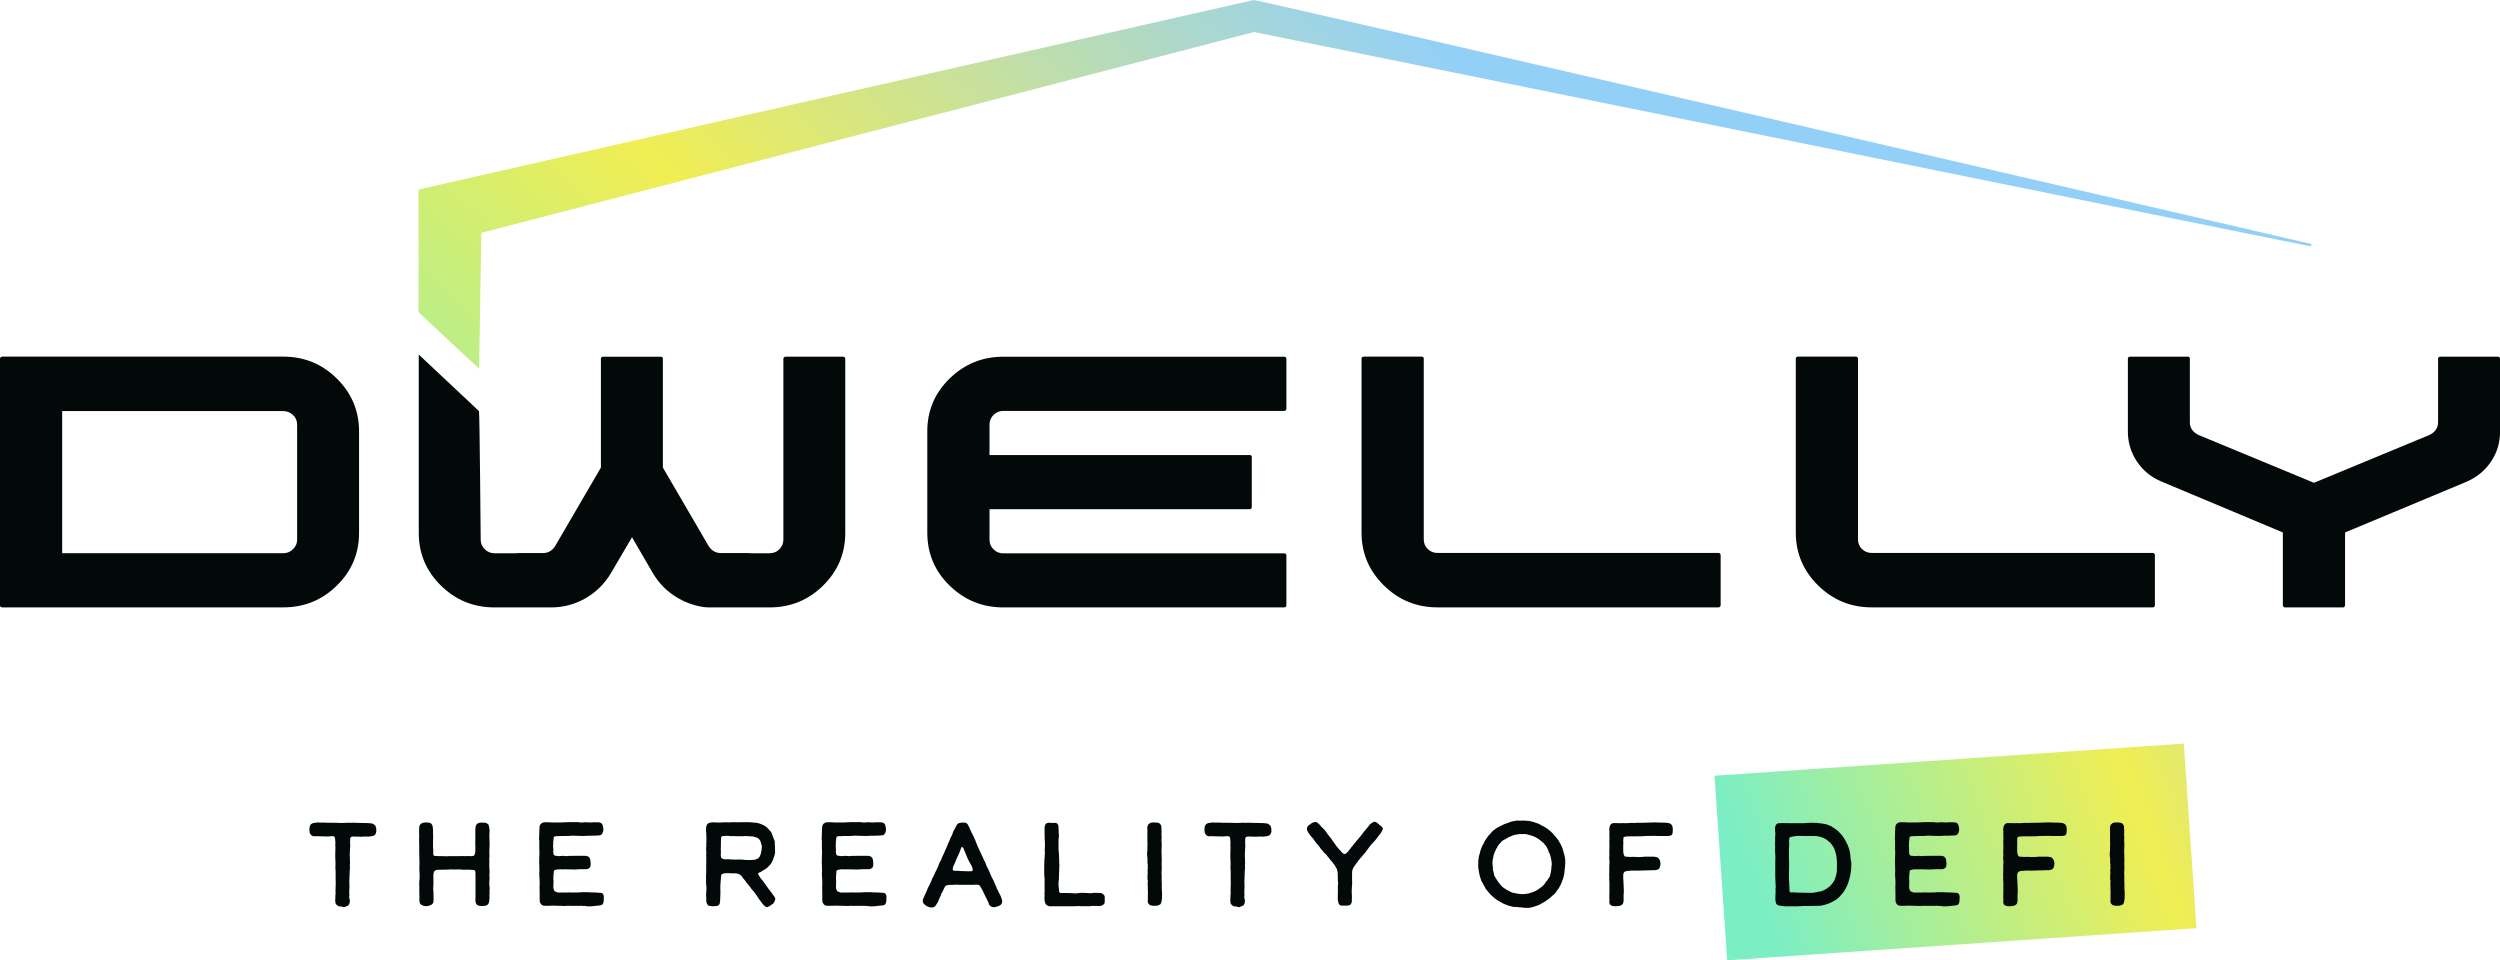 <?xml version="1.0" encoding="UTF-8"?>
<svg id="Calque_2" data-name="Calque 2" xmlns="http://www.w3.org/2000/svg" xmlns:xlink="http://www.w3.org/1999/xlink" viewBox="0 0 629.3 241.74">
  <defs>
    <style>
      .cls-1 {
        fill: #030909;
      }

      .cls-1, .cls-2, .cls-3 {
        stroke-width: 0px;
      }

      .cls-2 {
        fill: url(#Dégradé_sans_nom_312);
      }

      .cls-3 {
        fill: url(#Dégradé_sans_nom_312-2);
      }
    </style>
    <linearGradient id="Dégradé_sans_nom_312" data-name="Dégradé sans nom 312" x1="443.99" y1="232.38" x2="628.94" y2="163.68" gradientTransform="translate(15.81 -33.15) rotate(3.92)" gradientUnits="userSpaceOnUse">
      <stop offset="0" stop-color="#7beec5"/>
      <stop offset=".5" stop-color="#f1ee53"/>
      <stop offset="1" stop-color="#93d0f8"/>
    </linearGradient>
    <linearGradient id="Dégradé_sans_nom_312-2" data-name="Dégradé sans nom 312" x1="167.79" y1="250.9" x2="374.13" y2="20.76" gradientTransform="matrix(1,0,0,1,0,0)" xlink:href="#Dégradé_sans_nom_312"/>
  </defs>
  <g id="Calque_1-2" data-name="Calque 1">
    <g>
      <rect class="cls-2" x="433.03" y="191.17" width="118.41" height="46.57" transform="translate(-13.51 34.15) rotate(-3.92)"/>
      <g>
        <path class="cls-1" d="M86.07,228.18h-.51l-.3-.06-.42-.24-.15-.18-.18-.18-.12-.56v-.62l.03-.45v-.45l.06-.57-.03-.74.03-.57v-.62l.03-.51-.03-1.16v-2.08l-.06-.71v-.24l.03-.33v-.77l-.03-.8-.03-.51v-.8l.03-.95v-.62l.03-.24-.06-.3.03-.48v-.39l-.03-.24v-.33l-.06-.51-.15-.36-.12-.09-.62-.03-.71.06-.24.03-.39-.03h-.54l-1.9-.06-.62.03-.42-.09-.27-.21-.24-.27-.18-.42-.06-.71.09-.8.27-.5.36-.24.36-.12.42-.03.48-.09h.36l.24.03h1.49l.15.03h1.73l.39.03h.68l.65.03h.8l.71-.03.57-.03.59.03.71-.03.77.03,2.86.06.71.06.59.09.65.51.21.71v.39l.03.27-.09.42-.09.24-.12.18-.21.24-.57.18-.92.12-1.01-.03-.77.06-2.14-.06-.48.12-.18.27-.03.62v.68l.03.57-.03.59-.03.51-.03.62-.03.71v.3l.03.36.03.33-.03.21.03.39v.66l-.06.3.06.24-.03.33.03.33-.06.33-.03.45v.42l-.03.48v.42l-.06.3.06.18-.06.45.03.8v.45l.03.27-.06.33.03.27-.03.27v.74l.03.48-.06.39v.27l.09.21.06.3.03.33-.06.36-.12.36-.18.33-.21.09-.54.24-.33.12-.6-.09Z"/>
        <path class="cls-1" d="M106.54,227.97l-.62-.27-.21-.33-.12-.42-.03-.6.03-.48-.03-.62v-.8l-.03-.45.03-.48-.03-.86v-.51l.09-1.07v-1.31l-.03-.45-.03-.3v-.68l.03-.71v-.83l-.03-.48v-.8l-.03-.74v-2.14l-.03-1.07v-.59l.03-.65-.03-.71v-.8l.06-.89.21-.36.15-.15.45-.3.74-.09h.54l.42.09.33.09.21.18.18.27.09.24.06.36.06.48v.83l.03.92v.62l-.03.57v1.34l.03.54.03.57v.36l-.03.3.06.36.06.18.24.12.54.03.86.03h.54l1.07.03.74-.03h2.35l.86-.03.59.03.86-.03.74.03.51-.06.3-.09.12-.24.12-.39.06-.51v-1.37l-.03-.86.03-.45v-2.95l.09-.54.09-.3.15-.24.39-.33.57-.12.51.03h.59l.51.15.42.36.15.62.06.42.06.57-.06.62v.77l.03.89.03,1.01-.03.86-.03.92v.59l.03.8-.06.48.03.57-.03.8.03,1.01.06.95-.06.8.03.71v.45l-.03.39-.03.65.06.57.03.39v.45l-.03.42.03.51-.06.45.03.33v.42l-.06.65-.12.65-.36.48-.45.18-.8.09-.83-.06-.3-.12-.39-.3-.18-.45-.06-.42.03-1.04v-5.53l-.03-.77-.24-.36-.48-.06-1.49-.06-.77.03-1.13-.09-1.16.03-1.04-.03-.71.06h-.54l-.89.03h-.8l-.51.03-.21.06-.48.42-.12.71v2.65l-.03.42-.03.48.06.54.03.8v.62l.03.45-.03.57-.06.54-.21.3-.27.21-.57.24-.54.12h-.36l-.57-.09Z"/>
        <path class="cls-1" d="M147.45,228.06l-.21-.03-.27.03-.68-.06-.59.03-.39-.03-.83.03h-.62l-.57-.03h-.48l-.42.06-.48-.03-.15.03-.65-.06h-.89l-.98-.03-1.07.03h-.95l-.48-.03-.48-.27-.36-.59-.06-.71v-2.11l-.03-.92.03-.68v-.92l-.03-.57-.03-.62-.03-.3v-.42l.03-.45v-.71l-.03-.09.03-.27-.03-.36v-.27l-.03-.71.03-1.25.03-.83v-.51l-.03-.86v-1.93l-.06-.51.03-.39v-.36l.03-.57v-.33l.03-.57.03-.8.12-.39.21-.33.33-.21.24-.12.33-.06h.86l1.25.06h1.96l.83-.03.62-.03.92-.03h1.93l.65.09h.65l.48-.06.83.03.48.03,1.19-.06.33.03.45-.03.48.06.45.18.24.36.18.6.06.62-.03.39-.18.54-.33.42-.33.12-.68.06-1.07.03-.62.03-.27-.03-.95.06h-1.4l-1.13-.03-.68-.03h-.3l-.59.06-1.58.03h-.54l-.65.03h-.57l-.54.15-.09.48-.03.51-.06.21v.51l-.03.68.06.74-.03.77.15.68.36.21h.24l.65.09.77-.06h.51l.62.06.65-.06,2.26-.03h1.64l.45.03.51.15.36.36.12.33.06.3.03.24.06.68-.09.62-.21.36-.6.3h-1.58l-1.73.09-.95-.03h-.33l-1.22-.03-.36.03-.54-.03-.71.03-.36.06-.39.12-.21.18-.03.42-.03.45-.06.51v.65l.03.45v.57l-.03.48v.8l.27.77.83.36h2.08l.83-.03.83.03,1.7-.03.62-.06h1.79l.36.06h.57l.92.03.74.06h.39l.24.06.27.18.18.27.09.54-.03.62v.36l-.06.33-.12.36-.18.24-.21.12-.3.09-1.49.15-.77.09h-.83l-.59-.03Z"/>
        <path class="cls-1" d="M192.82,228.27l-.3-.18-.24-.21-.33-.36-.36-.5-.24-.3-.24-.33-.24-.36-.27-.39-.18-.3-.24-.3-.33-.48-.48-.54-.33-.42-.27-.39-.39-.48-.45-.54-.36-.51-.48-.57-.3-.42-.18-.24-.21-.15-.3-.21-.3-.15-.33-.06-.39-.06-.27.03-1.84-.06-.71.06-.6.21-.15.48-.06.8-.06.68-.03.36-.03.77v.59l.03.83-.03.24v.57l-.03.51v.62l-.06.42-.06.48-.15.3-.15.18-.18.09-.3.09h-.36l-.54.06-.66-.06-.33-.06-.3-.12-.27-.48-.15-.42v-.71l-.03-.71-.03-.3.09-1.16v-.71l-.03-.59-.06-.48v-2.02l.03-.57.03-.36-.03-.24v-1.37l.03-.57v-1.16l-.03-.62v-.42l.06-.3-.06-.36v-.6l-.03-.21.03-.18.03-.3v-.54l-.03-.12.06-.45v-1.43l-.06-.3.06-.3-.09-.56v-.54l.03-.59.12-.51.18-.27.18-.15.33-.18.86-.12,1.31.06,1.04-.03.68-.03h.48l.33.03.51-.03.68-.03,1.52.03h.39l.57-.03h1.37l.68.03,1.61.15.36.09.54.18.68.3.74.45.42.42.24.27.45.48.27.51.15.48.21.51.15.42.12.24.06.27.06.24-.03.36.03.39.03.71.03.92-.03.45-.06.24-.09.33-.12.33-.21.6-.3.68-.18.27-.18.3-.33.36-.3.27-.3.33-.51.33-.36.18-.51.36-.62.27-.18.18.03.15.03.12.18.3.33.54.42.51.3.36.15.27.24.27.89,1.28.33.42.36.48.3.36.24.39.33.42.21.54-.06.21-.12.39-.36.59-.42.27-.51.36-.65.27-.3-.06ZM188.81,216.51l.27-.03.33-.03.24-.03.3.03.27-.12.21-.09.27-.09.18-.15.21-.21.18-.24.24-.62.12-.62.06-.27.03-.45.06-.36-.06-.45-.15-.54-.15-.48-.36-.57-.51-.33-.42-.12-.57-.18-.57-.03-.45-.03-.27-.03h-.27l-.33-.03-.36.06h-1.99l-.42-.03h-.48l-.54.03-.45-.09h-.92l-.71.09-.18.06-.09.21-.03.39-.03.77v.95l-.03.68.03.95-.03.89.09.54.45.27.39.09.39.03.54-.06.33.06.66.03h.62l.18.03.66-.03h.8l1.25.12h1.01Z"/>
        <path class="cls-1" d="M218.59,228.06l-.21-.03-.27.03-.68-.06-.59.03-.39-.03-.83.03h-.62l-.57-.03h-.48l-.42.06-.48-.03-.15.03-.65-.06h-.89l-.98-.03-1.07.03h-.95l-.48-.03-.48-.27-.36-.59-.06-.71v-2.11l-.03-.92.03-.68v-.92l-.03-.57-.03-.62-.03-.3v-.42l.03-.45v-.71l-.03-.09.03-.27-.03-.36v-.27l-.03-.71.03-1.25.03-.83v-.51l-.03-.86v-1.93l-.06-.51.03-.39v-.36l.03-.57v-.33l.03-.57.03-.8.12-.39.21-.33.33-.21.24-.12.33-.06h.86l1.25.06h1.96l.83-.03.62-.03.92-.03h1.93l.65.09h.65l.48-.06.83.03.48.03,1.19-.06.33.03.45-.03.48.06.45.18.24.36.18.6.06.62-.03.39-.18.54-.33.42-.33.12-.68.06-1.07.03-.62.03-.27-.03-.95.06h-1.4l-1.13-.03-.68-.03h-.3l-.59.06-1.58.03h-.54l-.65.03h-.57l-.54.15-.09.48-.03.51-.06.21v.51l-.03.68.06.74-.03.77.15.68.36.21h.24l.65.09.77-.06h.51l.62.06.65-.06,2.26-.03h1.64l.45.03.51.15.36.36.12.33.06.3.03.24.06.68-.09.62-.21.36-.6.3h-1.58l-1.73.09-.95-.03h-.33l-1.22-.03-.36.03-.54-.03-.71.03-.36.06-.39.12-.21.18-.03.42-.03.45-.06.51v.65l.03.45v.57l-.03.48v.8l.27.77.83.36h2.08l.83-.03.83.03,1.7-.03.62-.06h1.79l.36.06h.57l.92.03.74.06h.39l.24.06.27.18.18.27.09.54-.03.62v.36l-.06.33-.12.36-.18.24-.21.12-.3.09-1.49.15-.77.09h-.83l-.59-.03Z"/>
        <path class="cls-1" d="M234.06,228.36l-.39-.09-.54-.27-.42-.33-.3-.36-.12-.36v-.54l.27-.54.18-.45.15-.33.18-.36.27-.62.18-.48.57-1.13.3-.66.27-.68.48-.92.3-.68.21-.42.21-.45.24-.51.42-1.07.36-.62.24-.65.42-.89.48-1.1.27-.59.45-1.13.33-.68.15-.45.27-.51.21-.42.06-.24.12-.3.15-.42.21-.3.18-.36.18-.33.12-.24.21-.36.36-.3.74-.15h.8l.39.09.33.3.21.39.18.36.3.68.3.65.57,1.1.18.48.21.39.18.54.24.54.15.42.21.42.33.74.33.66.21.54.21.36.12.33.21.45.27.48.18.48.18.51.18.3.15.39.3.54.24.6.39.92.54,1.01.3.71.21.45.12.27.12.39.36.71.27.57.15.24.27.56.21.62.15.51-.12.66-.33.39-.6.3-1.04.27-.68-.15-.27-.24-.3-.3-.09-.39-.27-.57-.33-.68-.18-.33-.27-.59-.33-.68-.12-.27-.21-.36-.27-.48-.21-.39-.3-.21-.6-.06-.74.03h-3.48l-.98-.03-.77.06-.42-.03-.51.06-.48.03-.39.21-.18.27-.59,1.19-.3.54-.09.33-.15.3-.18.42-.24.51-.15.45-.3.48-.36.54-.33.27-.48.12-.51-.03ZM244.62,219.31l.03-.03.09-.03.12-.27-.09-.54-.18-.45-.65-1.16-.3-.57-.39-.95-.24-.57-.21-.54-.33-.77-.36-.3-.24.48-.24.74-.51,1.13-.39.8-.27.74-.24.54-.3.59-.03.24-.06.27v.3l.21.21.51.03h.54l.83.06,1.99.06.68-.03Z"/>
        <path class="cls-1" d="M263.69,227.91l-.39-.21-.21-.42-.15-.54-.03-.62.03-.65-.03-.59.06-.45-.03-.77v-2.71l-.06-.33-.03-.66v-1.84l.03-.83v-.57l.06-.65.03-.65.06-.77-.06-.77.06-.62v-1.37l-.06-.42v-.86l-.03-.74v-1.64l.12-.48.09-.21.15-.21.21-.12.36-.09.39-.03.39.06h.57l.48-.03.33.12.18.18.15.27.06.21.03.48.03.59v.45l.06.65v.48l-.06.59-.03.51v1.88l.03.65.06.57.03.54.03.89.03.66-.03.21.03.33.03.57-.03.57v.27l-.03.27.03.21-.06.59v.54l-.03,1.01-.09.66v.68l.03.51.09.71v.24l.03.27.18.24.15.06h1.31l.65.03.27-.03.3.03.48.03.59.03h.62l.48-.09.57-.03h.54l.45.03h.59l.36.06h.54l.71-.09h.71l.45.03h.42l.39.09.33.21.33.39.06.21v1.34l-.06.3-.09.21-.24.21-.51.27-.42.06-.51-.03h-1.55l-.51.09-.39-.03h-1.7l-.45-.03-1.76.06h-5.74l-.45-.15Z"/>
        <path class="cls-1" d="M290.02,227.97l-.57-.15-.42-.42-.12-.42.03-.68v-1.19l.03-.71-.06-.48.03-.68-.06-.74.03-.39.03-.33-.09-.51v-.92l.06-.71-.06-.59.09-.54-.03-.36v-.54l-.09-.54.03-.36v-.48l-.09-.83-.03-.51.09-.89v-.86l.03-.8-.03-.59v-2.86l-.03-.59.12-.48.15-.27.18-.18.39-.27.57-.06h.54l.62.03.48.15.24.27.24.39.03.54.03.74v.51l-.03.33.06.51-.03.74v.71l.06.51-.03.74-.03.92v.59l.03.42v.74l.03.66-.03.8.03,1.4-.06.83v.39l.03.27v1.67l.03.48v1.55l.06.33v1.4l-.03.68-.15.83-.15.33-.15.18-.21.09-.54.21h-.62l-.24.03-.39-.03Z"/>
        <path class="cls-1" d="M311.38,228.18h-.51l-.3-.06-.42-.24-.15-.18-.18-.18-.12-.56v-.62l.03-.45v-.45l.06-.57-.03-.74.03-.57v-.62l.03-.51-.03-1.16v-2.08l-.06-.71v-.24l.03-.33v-.77l-.03-.8-.03-.51v-.8l.03-.95v-.62l.03-.24-.06-.3.03-.48v-.39l-.03-.24v-.33l-.06-.51-.15-.36-.12-.09-.62-.03-.71.06-.24.03-.39-.03h-.54l-1.9-.06-.62.03-.42-.09-.27-.21-.24-.27-.18-.42-.06-.71.09-.8.27-.5.36-.24.36-.12.42-.03.48-.09h.36l.24.03h1.49l.15.03h1.73l.39.03h.68l.65.03h.8l.71-.03.57-.03.59.03.71-.03.77.03,2.86.06.71.06.59.09.65.51.21.71v.39l.03.27-.09.42-.09.24-.12.18-.21.24-.57.18-.92.12-1.01-.03-.77.06-2.14-.06-.48.12-.18.27-.03.62v.68l.03.57-.03.59-.03.51-.03.62-.03.71v.3l.03.36.03.33-.03.21.03.39v.66l-.06.3.06.24-.03.33.03.33-.06.33-.03.45v.42l-.03.48v.42l-.06.3.06.18-.06.45.03.8v.45l.03.27-.06.33.03.27-.03.27v.74l.03.48-.06.39v.27l.09.21.06.3.03.33-.06.36-.12.36-.18.33-.21.09-.54.24-.33.12-.6-.09Z"/>
        <path class="cls-1" d="M337.71,228l-.18-.06-.18-.09-.24-.18-.15-.27-.09-.27-.06-.36-.06-.33v-.83l.03-1.13v-.71l-.03-.56.06-.6.03-.45-.06-.3-.03-.92-.03-1.37-.21-.86-.21-.3-.12-.27-.27-.45-.24-.24-.24-.39-.39-.42-.18-.18-.18-.3-.36-.42-.24-.27-.18-.3-.33-.3-.24-.21-.39-.48-.45-.51-.27-.39-.24-.33-.59-.68-.48-.62-.36-.54-.42-.45-.39-.48-.15-.24-.27-.36-.24-.48-.09-.33v-.39l.21-.36.21-.27.3-.18.59-.45.27-.06.33-.15.57.06.6.51.59.68.54.51.27.3.39.51.33.48.48.62.39.48.42.62.27.36.3.42.3.45.09.12.09.09.24.3.33.39.3.33.36.39.36.33.27.12.24-.06.21-.09.59-.59.18-.27.24-.27.21-.3.18-.21.21-.24.24-.33.3-.36.24-.3.21-.27.15-.15.24-.27.27-.36.18-.18.24-.3.27-.33.15-.21.18-.21.09-.18.06-.09.24-.24.27-.33.18-.24.24-.27.33-.42.21-.3.21-.18.48-.36.57-.24.42.15,1.34,1.07.27.33.06.33-.33.68-.3.48-.48.57-.45.62-.3.39-.51.57-.62.65-.33.42-.65.89-.45.62-.51.57-.42.54-.27.27-.36.45-.21.24-.12.21-.36.45-.42.57-.33.54-.27.6-.06.83v1.58l.03.89-.09,1.25-.03.98.06,1.07-.03,1.01v.42l-.12.3-.24.36-.36.18-.68.06h-.54l-.62-.03Z"/>
        <path class="cls-1" d="M383.29,228.41h-.51l-.45-.03-.59-.09h-.74l-.54-.12-.3-.09-.39-.09-.54-.21-.71-.27-.59-.33-.3-.15-.33-.21-.39-.21-.27-.21-.3-.18-.42-.39-.51-.45-.33-.33-1.07-1.28-.42-.8-.36-.65-.39-.68-.18-.65-.15-.39-.15-.71-.12-.59-.03-.36-.09-.51-.03-.42.03-.51v-.86l.09-.57.06-.54.24-.74.09-.48.24-.68.3-.77.27-.42.3-.65.57-.89.51-.68.3-.27.21-.27.3-.33.3-.3.24-.12.33-.33.8-.45.71-.36.83-.39.62-.18.39-.18.8-.27.74-.12.48-.09.71.03,1.04-.03.71.06h.33l.54.09.59.15.39.09.27.12.45.15.42.15.42.21.48.27.62.33.83.54.62.51.62.59.74.89.48.57.21.3.18.36.21.3.27.54.3.68.18.6.15.48.06.27.12.39.15.74.06.48v.42l.03.48-.06.51-.06.77-.06.48-.03.48-.09.59-.09.36-.12.51-.27.71-.24.65-.27.57-.21.36-.15.3-.24.3-.21.27-.18.27-.12.21-.18.21-.33.33-.39.3-.27.27-.21.18-.27.21-.24.21-.3.18-.21.18-.36.24-.6.33-.65.39-.51.21-.33.12-.62.21-.74.21-.62.09h-.86l-.68-.06ZM384.3,224.96l.39-.03.18-.03.15-.09.12-.06.39-.06.39-.18.36-.12.57-.3.59-.39.77-.56.45-.48.15-.18.24-.36.45-.57.6-.89.18-.66.12-.57.09-.65.06-.8.06-.42-.06-.77-.21-1.07-.21-.68-.3-.62-.15-.51-.18-.33-.24-.48-.36-.45-.21-.27-.33-.33-1.01-.8-.95-.57-.57-.24-.62-.18-.24-.06-.39-.12-.51-.12h-1.64l-.45.09-.54.06-.68.21-.98.42-1.67.95-.3.33-.24.3-.18.15-.36.51-.27.51-.15.21-.12.33-.21.39-.18.48-.15.48-.06.42-.15.65-.06.74.03.36.03.42.06.48v.45l.03.15.09.33.12.54.09.45.36.65.71,1.07.57.71.21.24.48.42.59.39.21.12.12.06.54.3.62.3.51.15.83.15.83.12.71.03.86-.09Z"/>
        <path class="cls-1" d="M405.96,228.06l-.54-.21-.18-.24-.15-.39.03-.68-.03-1.01.03-.92v-2.59l-.06-.62.03-.57-.03-.42.03-.74v-1.61l.06-1.16-.09-.8.06-.83-.03-.92.03-1.04v-.98l-.03-.59.06-.42-.03-.45v-1.64l-.03-.48.03-.36.09-.39.15-.36.36-.33.39-.12h.74l1.25.03.39-.03.68.03.74-.03.62-.06.66.03h.54l.42-.06.68.03.66-.03h.51l1.7-.06h.45l.18-.03,1.84.06h.6l.95.06.45.09.36.18.24.21.18.3.12.59v.71l-.06.57-.18.39-.33.18-.6.09h-2.47l-.74-.03h-.74l-1.87.03-.66.06h-.89l-.33.03h-2.2l-.92.06-.39.15-.09.71.03.86-.03.36v1.37l.03.57.12.59.18.3.18.12.62.06.77.03.45-.03,1.55.06.51-.03h.45l.36-.06h2.53l.62.09.24.09.27.21.33.48.15.62v.59l-.24.8-.36.33-.68.18h-.77l-.57.03-2.38.06-.83.03-.51-.03-.42.03-.39-.03-.51.06-.59.03-.48.09-.33.15-.24.39-.06.33v1.04l.06.57v.57l.03.33.03.71.03.98-.06.92v1.49l-.06.33-.12.39-.33.3-.36.18-.65.09-.6.03-.59-.03Z"/>
        <path class="cls-1" d="M449.04,228.09l-.77-.06-.68-.15-.33-.21-.15-.18-.12-.39-.09-.54v-.95l.03-.36v-.33l.03-.36-.03-.65.06-.71-.06-.92-.03-.83-.03-.71v-3.9l.03-.92-.03-.77-.03-.57-.03-.62.03-.77-.03-.86.03-.65v-.98l.06-.89-.09-.83v-.62l.12-.51.27-.39.27-.21.54-.03.86-.03.54.03.33-.03.74.03h3.78l.45-.06h.42l.33-.03.77-.03.77.06.42-.03.18.06.27.03.42.03.98.15.45.09.62.24.59.24.36.24.51.33.42.3.42.33.65.68.54.59.3.51.45.71.27.57.21.39.18.45.21.6.15.62.06.24.09.68.09.92.06.45.09.33.03.59-.03.77-.03.71-.12.8-.15.86-.21.71-.27.98-.24.54-.27.59-.18.3-.21.42-.48.65-.51.59-.45.48-.42.36-.45.33-.65.36-.68.33-.27.12-.39.15-.39.12-1.16.3-1.43.06h-.92l-.95.03-.77-.03-1.58.09-.98.03-.83-.03-.57.03-1.37-.03ZM456.39,224.72l.74-.12.71-.15.57-.09.74-.3.59-.33.8-.57.59-.65.54-.74.33-.8.21-.8.15-.71.03-.54v-1.96l-.06-.86-.09-.65-.12-.57-.21-.71-.21-.59-.24-.42-.27-.42-.54-.66-.86-.71-.68-.39-.42-.18-1.1-.3-.42-.03-.74-.03h-2.32l-1.16-.03-.89.03-.39.09-.54.06-.48.12-.21.21-.06.33-.03.45.03.57v.42l-.03.54-.03.8v1.9l.03.74v1.99l-.03.83v2.05l.06.6.03.77.03.51v.74l.09.39.45.12.42-.06.51.03.59.06h.83l.95.03h2.08Z"/>
        <path class="cls-1" d="M488.73,228.06l-.21-.03-.27.03-.68-.06-.59.03-.39-.03-.83.03h-.62l-.57-.03h-.48l-.42.06-.48-.03-.15.03-.65-.06h-.89l-.98-.03-1.07.03h-.95l-.48-.03-.48-.27-.36-.59-.06-.71v-2.11l-.03-.92.03-.68v-.92l-.03-.57-.03-.62-.03-.3v-.42l.03-.45v-.71l-.03-.09.03-.27-.03-.36v-.27l-.03-.71.03-1.25.03-.83v-.51l-.03-.86v-1.93l-.06-.51.03-.39v-.36l.03-.57v-.33l.03-.57.03-.8.12-.39.21-.33.33-.21.24-.12.33-.06h.86l1.25.06h1.96l.83-.03.62-.03.92-.03h1.93l.65.09h.65l.48-.06.83.03.48.03,1.19-.06.33.03.45-.03.48.06.45.18.24.36.18.6.06.62-.03.39-.18.54-.33.42-.33.12-.68.06-1.07.03-.62.03-.27-.03-.95.06h-1.4l-1.13-.03-.68-.03h-.3l-.59.06-1.58.03h-.54l-.65.03h-.57l-.54.15-.09.48-.03.51-.06.21v.51l-.03.68.06.74-.03.77.15.68.36.21h.24l.65.09.77-.06h.51l.62.06.65-.06,2.26-.03h1.64l.45.03.51.15.36.36.12.33.06.3.03.24.06.68-.09.62-.21.36-.6.3h-1.58l-1.73.09-.95-.03h-.33l-1.22-.03-.36.03-.54-.03-.71.03-.36.06-.39.12-.21.18-.03.42-.03.45-.06.51v.65l.03.45v.57l-.03.48v.8l.27.77.83.36h2.08l.83-.03.83.03,1.7-.03.62-.06h1.79l.36.06h.57l.92.03.74.06h.39l.24.06.27.18.18.27.09.54-.03.62v.36l-.06.33-.12.36-.18.24-.21.12-.3.09-1.49.15-.77.09h-.83l-.59-.03Z"/>
        <path class="cls-1" d="M505.12,228.06l-.54-.21-.18-.24-.15-.39.03-.68-.03-1.01.03-.92v-2.59l-.06-.62.03-.57-.03-.42.03-.74v-1.61l.06-1.16-.09-.8.06-.83-.03-.92.03-1.04v-.98l-.03-.59.06-.42-.03-.45v-1.64l-.03-.48.03-.36.09-.39.15-.36.36-.33.39-.12h.74l1.25.03.39-.03.68.03.74-.03.62-.06.66.03h.54l.42-.06.68.03.66-.03h.51l1.7-.06h.45l.18-.03,1.84.06h.6l.95.06.45.09.36.18.24.21.18.3.12.59v.71l-.06.57-.18.39-.33.18-.6.09h-2.47l-.74-.03h-.74l-1.87.03-.66.06h-.89l-.33.03h-2.2l-.92.06-.39.15-.09.71.03.86-.03.36v1.37l.03.57.12.59.18.3.18.12.62.06.77.03.45-.03,1.55.06.51-.03h.45l.36-.06h2.53l.62.09.24.09.27.21.33.48.15.62v.59l-.24.8-.36.33-.68.18h-.77l-.57.03-2.38.06-.83.03-.51-.03-.42.03-.39-.03-.51.06-.59.03-.48.09-.33.15-.24.39-.06.33v1.04l.06.57v.57l.03.33.03.71.03.98-.06.92v1.49l-.06.33-.12.39-.33.3-.36.18-.65.09-.6.03-.59-.03Z"/>
        <path class="cls-1" d="M532.34,227.97l-.57-.15-.42-.42-.12-.42.03-.68v-1.19l.03-.71-.06-.48.03-.68-.06-.74.03-.39.03-.33-.09-.51v-.92l.06-.71-.06-.59.09-.54-.03-.36v-.54l-.09-.54.03-.36v-.48l-.09-.83-.03-.51.09-.89v-.86l.03-.8-.03-.59v-2.86l-.03-.59.12-.48.15-.27.18-.18.39-.27.57-.06h.54l.62.03.48.15.24.27.24.39.03.54.03.74v.51l-.03.33.06.51-.03.74v.71l.06.51-.03.74-.03.92v.59l.03.42v.74l.03.66-.03.8.03,1.4-.06.83v.39l.03.27v1.67l.03.48v1.55l.06.33v1.4l-.03.68-.15.83-.15.33-.15.18-.21.09-.54.21h-.62l-.24.03-.39-.03Z"/>
      </g>
      <path class="cls-1" d="M323.81,152.39c0,.13-.05.24-.16.35-.11.11-.22.16-.35.16h-70.75c-5.26,0-9.76-1.83-13.51-5.49-3.75-3.66-5.62-8.1-5.62-13.32v-25.56c0-5.17,1.87-9.59,5.62-13.25,3.74-3.66,8.24-5.49,13.51-5.49h70.75c.13,0,.24.05.35.16.11.11.16.22.16.35v12.62c0,.13-.05.24-.16.35-.11.11-.22.16-.35.16h-70.75c-.97,0-1.79.34-2.46,1.01-.67.67-1.01,1.47-1.01,2.4v7.7h65.51c.17,0,.29.04.38.13.09.08.13.21.13.38v12.62c0,.13-.04.24-.13.35-.08.11-.21.16-.38.16h-65.51v7.7c0,.93.34,1.73,1.01,2.4.67.67,1.49,1.01,2.46,1.01h70.75c.13,0,.24.04.35.13s.16.21.16.38v12.62Z"/>
      <path class="cls-1" d="M361.86,152.89c-5.26,0-9.76-1.84-13.51-5.52-3.74-3.68-5.62-8.11-5.62-13.29v-43.8c0-.17.05-.29.16-.38.11-.08.24-.13.41-.13h14.58c.13,0,.24.04.35.13.11.09.16.21.16.38v45.5c0,.97.34,1.78,1.01,2.43.67.65,1.49.98,2.46.98h70.75c.13,0,.24.05.35.16.1.11.16.22.16.35v12.62c0,.17-.05.31-.16.41-.11.11-.22.16-.35.16h-70.75Z"/>
      <path class="cls-1" d="M90.38,134.15c0,5.17-1.86,9.59-5.59,13.25-3.72,3.66-8.22,5.49-13.47,5.49H.57c-.17,0-.31-.04-.41-.13-.11-.08-.16-.21-.16-.38v-62.1c0-.13.05-.24.16-.35.11-.1.24-.16.41-.16h70.75c5.26,0,9.75,1.84,13.47,5.52,3.72,3.68,5.59,8.11,5.59,13.29v25.56ZM74.79,106.89c0-.97-.35-1.78-1.04-2.43-.69-.65-1.5-.98-2.43-.98H15.65v35.78h55.67c.92,0,1.74-.34,2.43-1.01s1.04-1.47,1.04-2.4v-28.97Z"/>
      <path class="cls-1" d="M613.71,106.32v-16.03c0-.17.05-.29.16-.38.1-.08.22-.13.35-.13h14.58c.13,0,.24.04.35.13.1.09.16.21.16.38v18.43c0,2.74-.76,5.23-2.27,7.48-1.51,2.25-3.58,3.95-6.19,5.08l-30.55,12.75v18.3c0,.17-.05.31-.16.41-.11.11-.22.16-.35.16h-14.58c-.17,0-.31-.05-.41-.16-.11-.1-.16-.24-.16-.41v-18.3l-30.55-12.81c-2.61-1.09-4.67-2.78-6.19-5.05-1.51-2.27-2.27-4.78-2.27-7.51v-18.37c0-.17.05-.29.16-.38.11-.08.22-.13.35-.13h14.58c.17,0,.29.04.38.13s.13.21.13.38v16.03c0,1.39.72,2.44,2.15,3.16l29.09,12.05,29.09-12.05c1.43-.71,2.14-1.77,2.14-3.16Z"/>
      <g>
        <path class="cls-1" d="M212.28,89.78h-14.58c-.13,0-.24.05-.35.16-.11.11-.16.22-.16.35v45.57c0,.93-.34,1.73-1.01,2.4-.67.67-1.49,1.01-2.46,1.01h-4.94s-.01-.04-.02-.06h-7.32c-1.26,0-2.27-.57-3.03-1.7l-11.55-19.82v-27.39c0-.17-.04-.29-.13-.38-.08-.08-.21-.13-.38-.13h-14.58c-.13,0-.24.04-.35.13-.11.09-.16.21-.16.38v27.39l-11.55,19.82c-.76,1.14-1.75,1.7-2.97,1.7h-6.51s-.02.04-.03.06h-5.73c-.93,0-1.74-.34-2.43-1.01-.7-.67-1.04-1.47-1.04-2.4,0,0-.27-32.38-.43-32.38l-15.16-14.23v44.91c0,5.17,1.86,9.59,5.59,13.25,3.72,3.66,8.21,5.49,13.47,5.49h14.23c3.11,0,6.01-.77,8.68-2.3,2.67-1.54,4.81-3.65,6.41-6.34l5.3-9.03,5.24,9.03c1.6,2.69,3.73,4.81,6.41,6.34,1.79,1.03,3.45,1.62,5.31,2.02,1.68.37,2.89.28,2.89.28,0,0,0,0,0,0h14.77c5.26,0,9.75-1.83,13.47-5.49,3.72-3.66,5.59-8.08,5.59-13.25v-43.86c0-.13-.05-.24-.16-.35-.11-.11-.22-.16-.35-.16Z"/>
        <path class="cls-3" d="M120.59,92.81l.58-34.2L315.66,8.06c15.77,3.16,241.26,49,266.07,53.97l.12-.61S316.9-.05,315.56,0c-1.13.21-210.21,47.71-210.21,47.71.03,3.79,0,30.88,0,30.88l15.24,14.22Z"/>
      </g>
      <path class="cls-1" d="M471.17,152.89c-5.26,0-9.76-1.84-13.51-5.52-3.74-3.68-5.62-8.11-5.62-13.29v-43.8c0-.17.05-.29.16-.38.11-.08.24-.13.41-.13h14.58c.13,0,.24.04.35.13.11.09.16.21.16.38v45.5c0,.97.34,1.78,1.01,2.43.67.65,1.49.98,2.46.98h70.75c.13,0,.24.05.35.16.1.11.16.22.16.35v12.62c0,.17-.05.31-.16.41-.11.11-.22.16-.35.16h-70.75Z"/>
    </g>
  </g>
</svg>